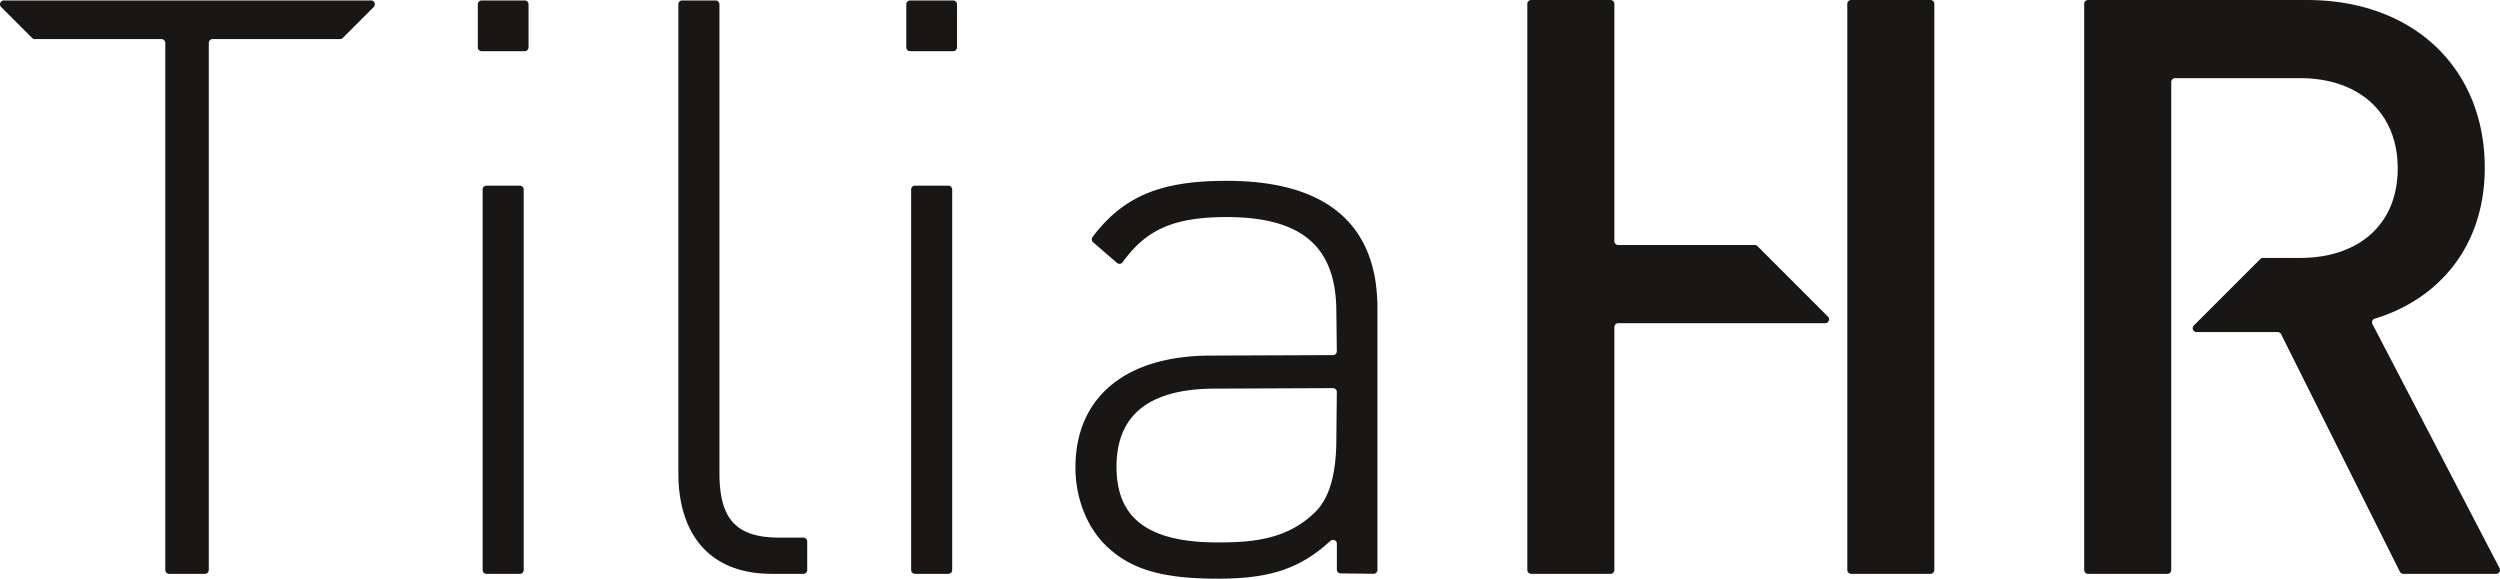 <svg xmlns="http://www.w3.org/2000/svg" viewBox="178.04 251.949 459.948 106.465" fill="#181715"><path d="M614.521 311.569c-.204-.393.003-.863.426-.991 11.464-3.474 20.238-13.012 20.238-27.789 0-17.942-12.752-30.84-32.77-30.84h-40.217a.71.71 0 0 0-.709.709v104.157a.71.71 0 0 0 .709.709h14.595a.71.71 0 0 0 .709-.709V267.04a.71.71 0 0 1 .709-.709h23.016c10.677 0 17.942 6.228 17.942 16.608s-7.264 16.461-17.942 16.461h-6.842a.71.71 0 0 0-.501.208l-12.223 12.223a.71.71 0 0 0 .502 1.211h14.92a.71.71 0 0 1 .634.392l21.85 43.7a.71.71 0 0 0 .634.392h17.077a.71.71 0 0 0 .629-1.037l-23.386-44.92zm-348.575-50.915v-7.915a.71.71 0 0 1 .709-.709h7.918a.71.71 0 0 1 .709.709v7.915a.71.71 0 0 1-.709.709h-7.918a.71.71 0 0 1-.709-.709zm.889 96.161v-69.999a.71.71 0 0 1 .709-.709h6.139a.71.71 0 0 1 .709.709v69.999a.71.71 0 0 1-.709.709h-6.139a.71.71 0 0 1-.709-.709zm53.197.71c-11.557 0-17.187-7.408-17.187-18.521v-86.265a.71.71 0 0 1 .709-.709h6.139a.71.71 0 0 1 .709.709v86.116c0 8.002 2.517 12.002 10.963 12.002h4.476a.71.71 0 0 1 .709.709v5.25a.71.71 0 0 1-.709.709h-5.809zm24.746-96.871v-7.915a.71.71 0 0 1 .709-.709h7.918a.71.71 0 0 1 .709.709v7.915a.71.71 0 0 1-.709.709h-7.918a.71.71 0 0 1-.709-.709zm.89 96.161v-69.999a.71.71 0 0 1 .709-.709h6.139a.71.71 0 0 1 .709.709v69.999a.71.71 0 0 1-.709.709h-6.139a.71.71 0 0 1-.709-.709zm78.327-.084v-4.762c0-.623-.739-.922-1.198-.501-5.65 5.185-11.263 6.946-20.675 6.946-10.519 0-16.446-1.779-21.04-6.519-3.259-3.409-5.185-8.593-5.185-13.93 0-13.038 9.334-20.595 24.893-20.595l22.49-.09a.71.71 0 0 0 .706-.718l-.085-7.192c0-11.411-5.63-17.485-20.15-17.485-9.736 0-14.821 2.266-19.163 8.302-.243.338-.721.409-1.036.137l-4.392-3.797c-.284-.245-.329-.683-.104-.983 6.004-8.006 13.391-10.327 24.695-10.327 18.819 0 27.708 8.447 27.708 23.412v48.176a.71.71 0 0 1-.718.709l-6.046-.075c-.388-.003-.7-.32-.7-.708zm-.007-32.658a.71.71 0 0 0-.712-.716l-21.598.09c-12.297 0-18.223 4.889-18.223 14.372s5.779 13.927 18.667 13.927c6.519 0 12.742-.594 17.78-5.483 2.668-2.519 4-6.964 4-13.632l.086-8.558zM178.249 253.24l5.694 5.694a.71.71 0 0 0 .502.208h23.296a.71.71 0 0 1 .709.709v96.964a.71.71 0 0 0 .709.709h6.584a.71.71 0 0 0 .709-.709v-96.964a.71.71 0 0 1 .709-.709h23.443a.71.71 0 0 0 .501-.208l5.694-5.694a.71.71 0 0 0-.502-1.211h-67.548a.71.71 0 0 0-.5 1.211zm339.657-.582v104.157a.71.71 0 0 0 .709.709h14.595a.71.71 0 0 0 .709-.709V252.658a.71.71 0 0 0-.709-.709h-14.595a.71.71 0 0 0-.709.709zm-42.855 43.657v-43.657a.71.71 0 0 0-.709-.709h-14.595a.71.71 0 0 0-.709.709v104.157a.71.71 0 0 0 .709.709h14.595a.71.71 0 0 0 .709-.709v-44.698a.71.71 0 0 1 .709-.709h38.077a.71.71 0 0 0 .502-1.211l-12.966-12.966a.71.71 0 0 0-.502-.208h-25.112c-.39.001-.708-.316-.708-.708z"></path></svg>